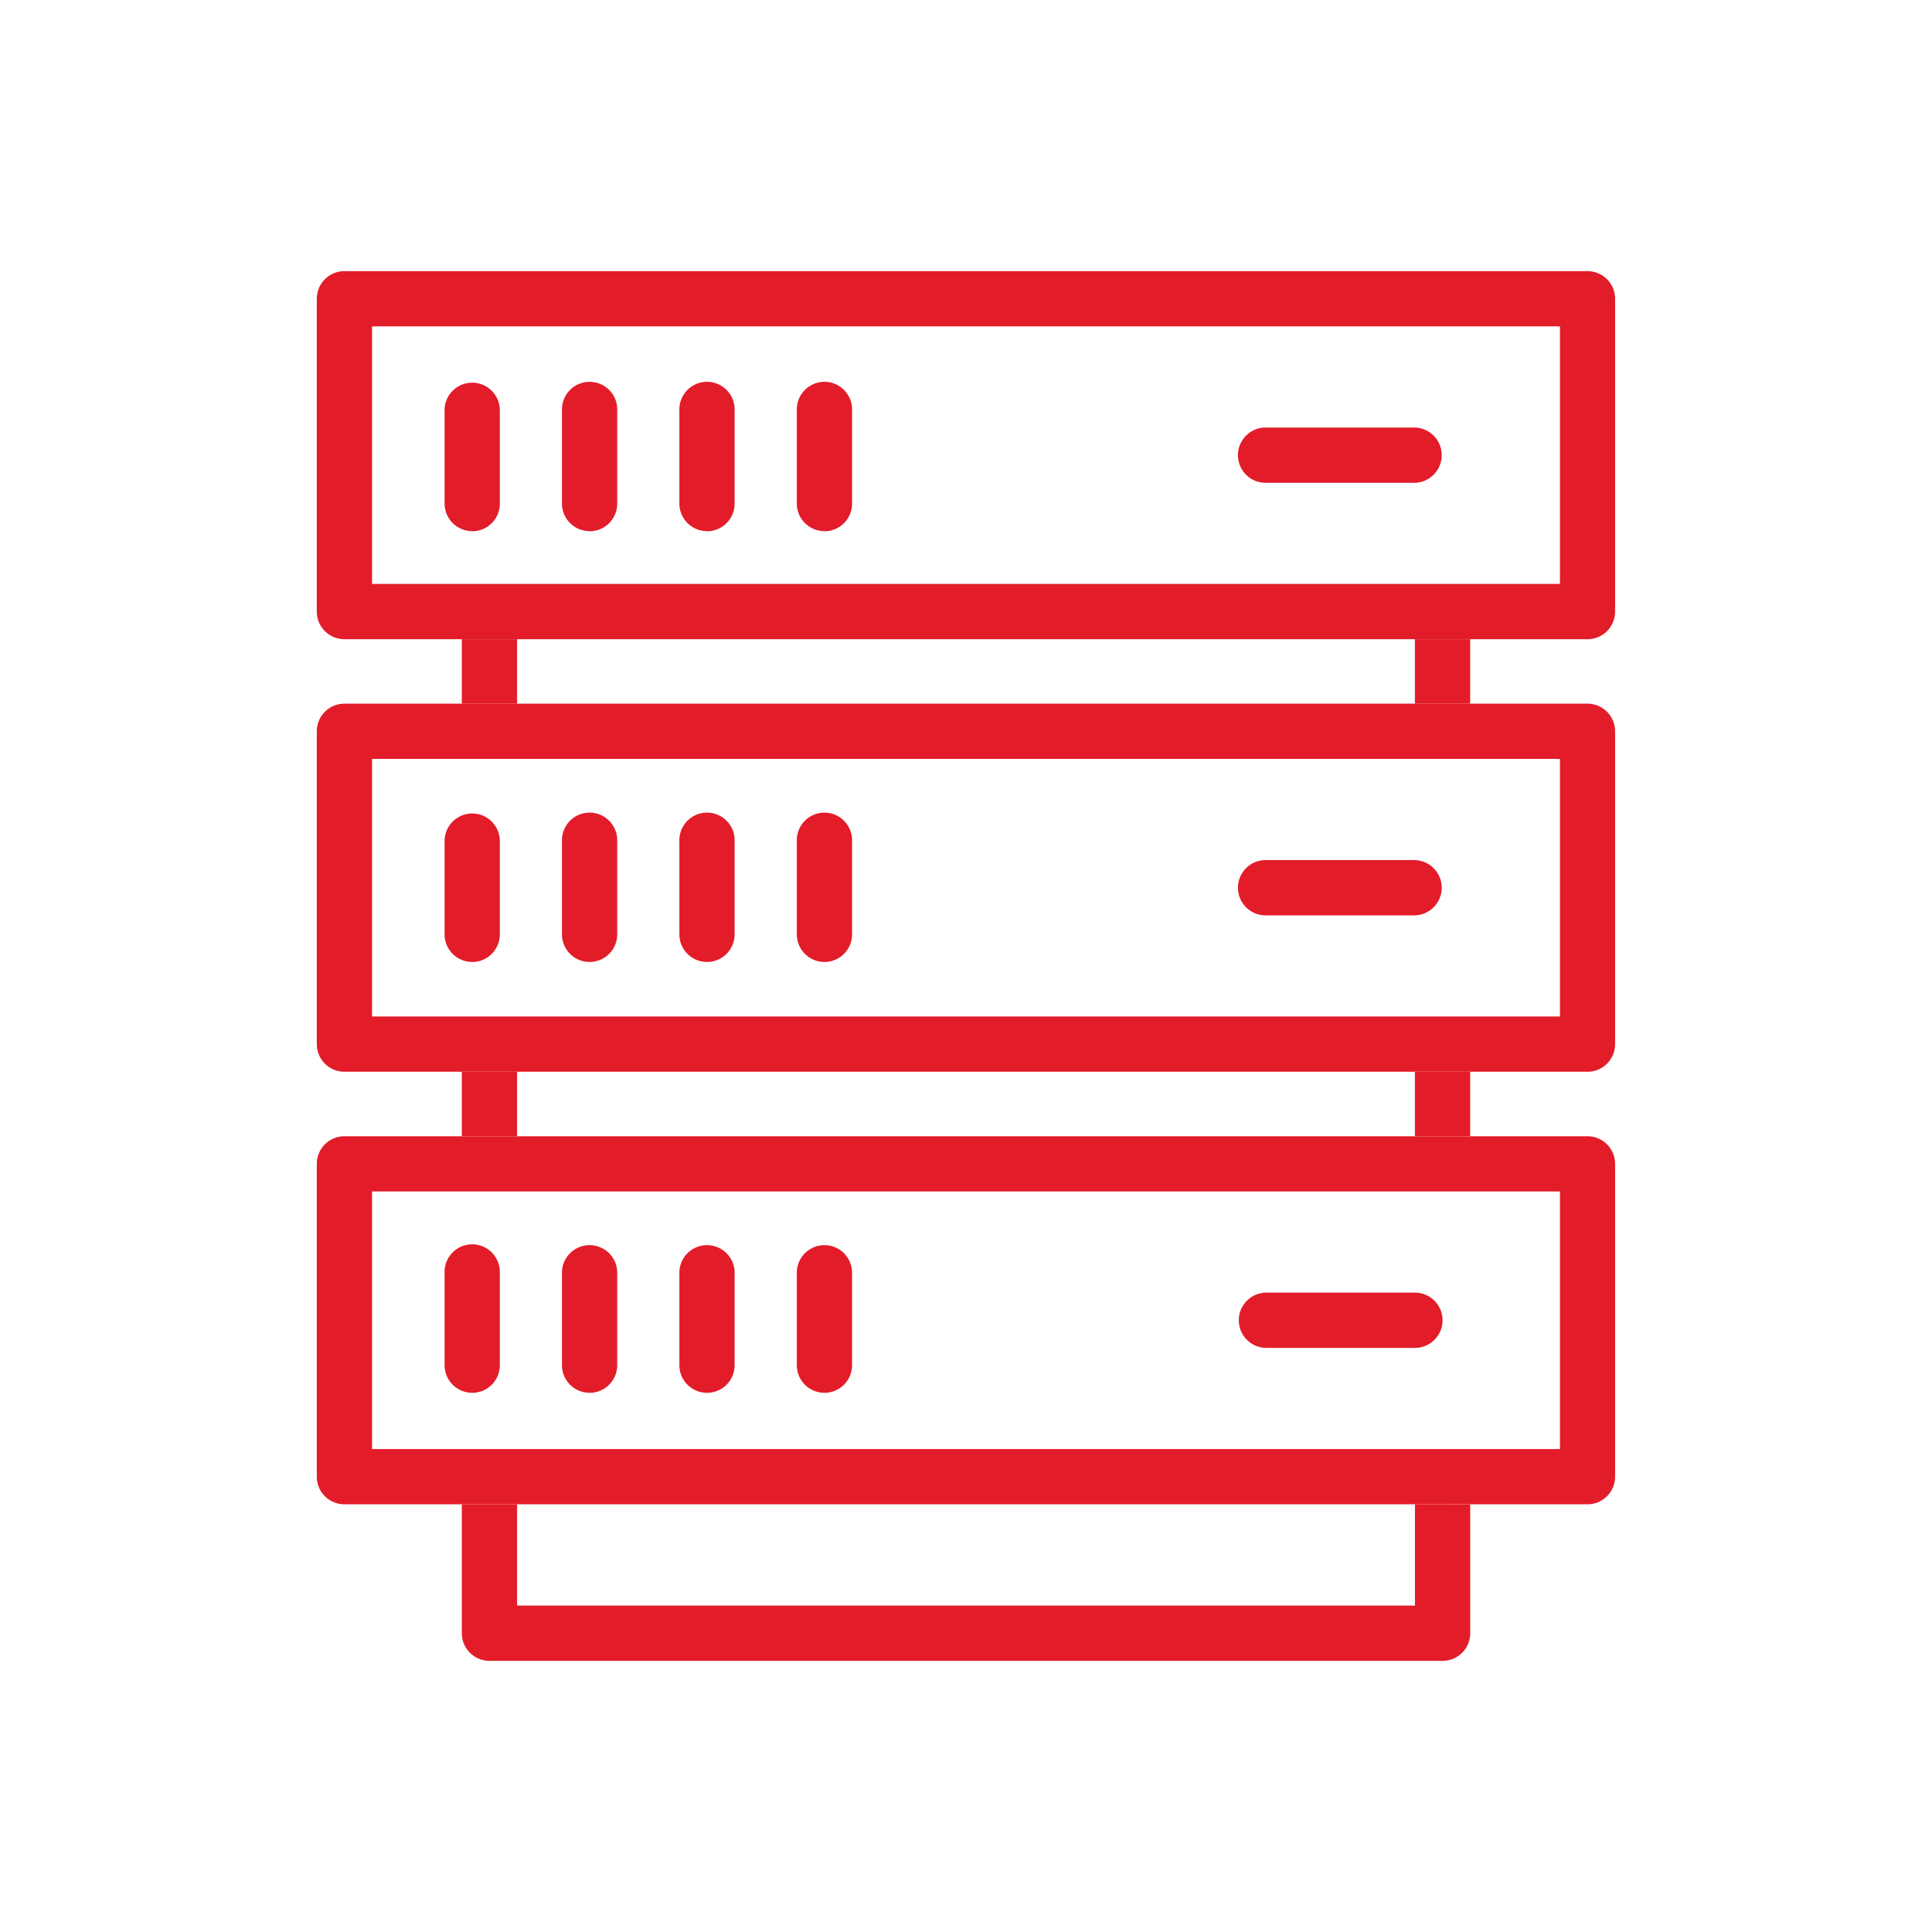 <?xml version="1.0" encoding="utf-8"?>
<svg xmlns="http://www.w3.org/2000/svg" width="75" height="75" viewBox="0 0 75 75">
  <g id="ic-colocation-facilities" transform="translate(-333 -1289)">
    <g id="Group_39-inner" data-name="Group 39-inner" transform="translate(345.298 1299.526)">
      <path id="Path_33" data-name="Path 33" d="M73.846,13.511H68.082a1.073,1.073,0,1,1,0-2.145h5.764a1.073,1.073,0,0,1,0,2.145" transform="translate(-31.217 -5.295)" fill="#e31c2a"/>
      <path id="Path_34" data-name="Path 34" d="M73.846,44.948H68.082a1.073,1.073,0,1,1,0-2.145h5.764a1.073,1.073,0,0,1,0,2.145" transform="translate(-31.217 -19.94)" fill="#e31c2a"/>
      <path id="Path_35" data-name="Path 35" d="M73.846,76.385H68.082a1.072,1.072,0,1,1,0-2.145h5.764a1.072,1.072,0,0,1,0,2.145" transform="translate(-31.217 -34.586)" fill="#e31c2a"/>
      <path id="Path_36" data-name="Path 36" d="M10.359,13.868A1.073,1.073,0,0,1,9.286,12.8V9.177a1.072,1.072,0,1,1,2.145,0V12.8a1.072,1.072,0,0,1-1.072,1.073" transform="translate(-4.326 -3.775)" fill="#e31c2a"/>
      <path id="Path_37" data-name="Path 37" d="M18.891,13.868A1.073,1.073,0,0,1,17.818,12.8V9.177a1.073,1.073,0,1,1,2.145,0V12.8a1.073,1.073,0,0,1-1.073,1.073" transform="translate(-8.301 -3.775)" fill="#e31c2a"/>
      <path id="Path_38" data-name="Path 38" d="M27.424,13.868A1.073,1.073,0,0,1,26.351,12.8V9.177a1.073,1.073,0,1,1,2.145,0V12.8a1.073,1.073,0,0,1-1.073,1.073" transform="translate(-12.276 -3.775)" fill="#e31c2a"/>
      <path id="Path_39" data-name="Path 39" d="M35.958,13.868A1.073,1.073,0,0,1,34.885,12.8V9.177a1.073,1.073,0,1,1,2.145,0V12.8a1.073,1.073,0,0,1-1.073,1.073" transform="translate(-16.251 -3.775)" fill="#e31c2a"/>
      <path id="Path_40" data-name="Path 40" d="M10.359,45.179a1.073,1.073,0,0,1-1.073-1.073V40.488a1.072,1.072,0,1,1,2.145,0v3.619a1.072,1.072,0,0,1-1.072,1.073" transform="translate(-4.326 -18.362)" fill="#e31c2a"/>
      <path id="Path_41" data-name="Path 41" d="M18.891,45.179a1.073,1.073,0,0,1-1.073-1.073V40.488a1.073,1.073,0,1,1,2.145,0v3.619a1.073,1.073,0,0,1-1.073,1.073" transform="translate(-8.301 -18.362)" fill="#e31c2a"/>
      <path id="Path_42" data-name="Path 42" d="M27.424,45.179a1.073,1.073,0,0,1-1.073-1.073V40.488a1.073,1.073,0,1,1,2.145,0v3.619a1.073,1.073,0,0,1-1.073,1.073" transform="translate(-12.276 -18.362)" fill="#e31c2a"/>
      <path id="Path_43" data-name="Path 43" d="M35.958,45.179a1.073,1.073,0,0,1-1.073-1.073V40.488a1.073,1.073,0,1,1,2.145,0v3.619a1.073,1.073,0,0,1-1.073,1.073" transform="translate(-16.251 -18.362)" fill="#e31c2a"/>
      <path id="Path_44" data-name="Path 44" d="M10.359,76.491a1.073,1.073,0,0,1-1.073-1.073V71.8a1.072,1.072,0,0,1,2.145,0v3.619a1.072,1.072,0,0,1-1.072,1.073" transform="translate(-4.326 -32.949)" fill="#e31c2a"/>
      <path id="Path_45" data-name="Path 45" d="M18.891,76.491a1.073,1.073,0,0,1-1.073-1.073V71.8a1.073,1.073,0,0,1,2.145,0v3.619a1.073,1.073,0,0,1-1.073,1.073" transform="translate(-8.301 -32.949)" fill="#e31c2a"/>
      <path id="Path_46" data-name="Path 46" d="M27.424,76.491a1.073,1.073,0,0,1-1.073-1.073V71.8a1.073,1.073,0,0,1,2.145,0v3.619a1.073,1.073,0,0,1-1.073,1.073" transform="translate(-12.276 -32.949)" fill="#e31c2a"/>
      <path id="Path_47" data-name="Path 47" d="M35.958,76.491a1.073,1.073,0,0,1-1.073-1.073V71.8a1.073,1.073,0,0,1,2.145,0v3.619a1.073,1.073,0,0,1-1.073,1.073" transform="translate(-16.251 -32.949)" fill="#e31c2a"/>
      <rect id="Rectangle_10" data-name="Rectangle 10" width="2.145" height="2.503" transform="translate(42.629 14.288)" fill="#e31c2a"/>
      <rect id="Rectangle_11" data-name="Rectangle 11" width="2.145" height="2.503" transform="translate(5.63 14.288)" fill="#e31c2a"/>
      <rect id="Rectangle_12" data-name="Rectangle 12" width="2.145" height="2.503" transform="translate(5.63 31.079)" fill="#e31c2a"/>
      <rect id="Rectangle_13" data-name="Rectangle 13" width="2.145" height="2.503" transform="translate(42.629 31.079)" fill="#e31c2a"/>
      <path id="Path_48" data-name="Path 48" d="M49.331,14.288H1.073A1.072,1.072,0,0,1,0,13.215V1.073A1.072,1.072,0,0,1,1.073,0H49.331A1.072,1.072,0,0,1,50.4,1.073V13.215a1.072,1.072,0,0,1-1.073,1.073M2.145,12.143H48.259v-10H2.145Z" fill="#e31c2a"/>
      <path id="Path_49" data-name="Path 49" d="M49.331,77.161H1.073A1.072,1.072,0,0,1,0,76.088V63.945a1.072,1.072,0,0,1,1.073-1.072H49.331A1.072,1.072,0,0,1,50.4,63.945V76.088a1.072,1.072,0,0,1-1.073,1.073M2.145,75.016H48.259v-10H2.145Z" transform="translate(0 -29.29)" fill="#e31c2a"/>
      <path id="Path_50" data-name="Path 50" d="M49.331,45.724H1.073A1.072,1.072,0,0,1,0,44.652V32.509a1.072,1.072,0,0,1,1.073-1.073H49.331A1.072,1.072,0,0,1,50.4,32.509V44.652a1.072,1.072,0,0,1-1.073,1.073M2.145,43.579H48.259v-10H2.145Z" transform="translate(0 -14.645)" fill="#e31c2a"/>
      <path id="Path_51" data-name="Path 51" d="M47.54,89.622v3.932H12.685V89.622H10.54v5A1.073,1.073,0,0,0,11.613,95.7h37a1.073,1.073,0,0,0,1.073-1.073v-5Z" transform="translate(-4.91 -41.752)" fill="#e31c2a"/>
    </g>
    <rect id="Group_39-area" data-name="Group 39-area" width="75" height="75" transform="translate(333 1289)" fill="none"/>
  </g>
</svg>
